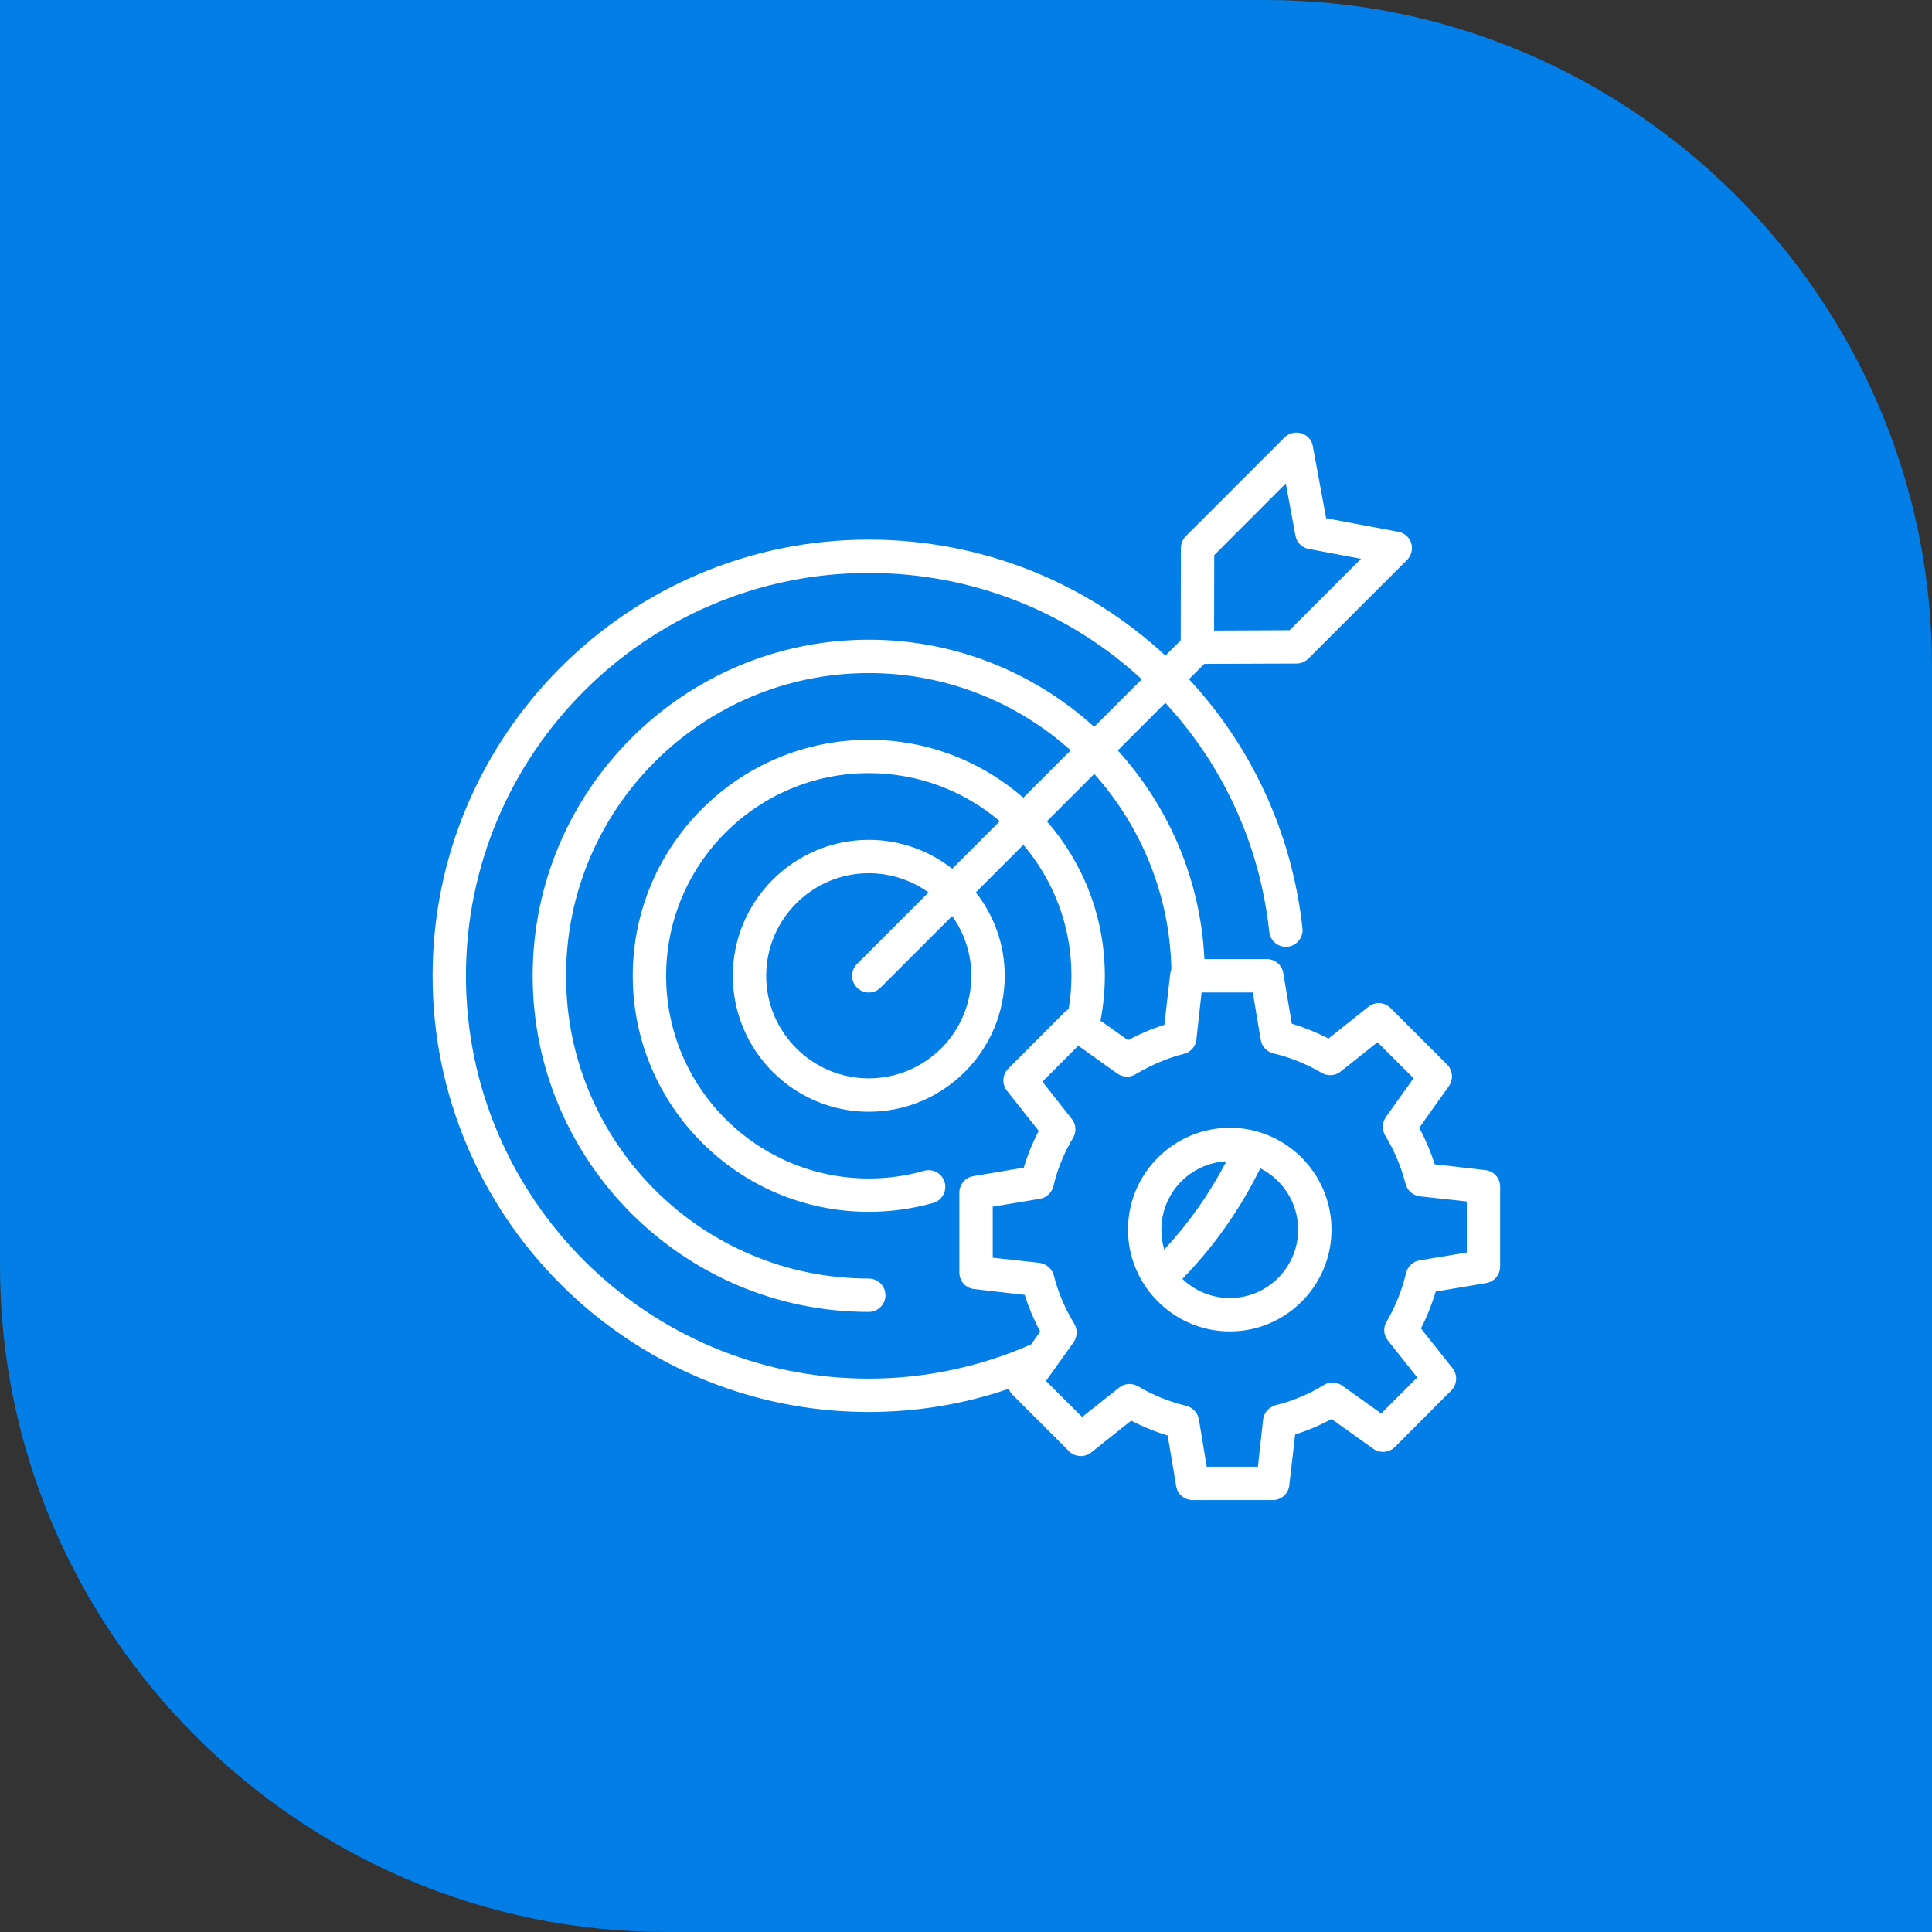 <svg width="85" height="85" viewBox="0 0 85 85" fill="none" xmlns="http://www.w3.org/2000/svg">
<rect x="0" y="0" width="85" height="85" fill="#333333" stroke="none"/>
<g clip-path="url(#clip0_11_567)">
<path d="M0 0H55.69C71.81 0 85 13.19 85 29.31V85H29.31C13.19 85 0 71.81 0 55.69V0Z" fill="#037EE6"/>
<path d="M54.111 49.617C51.638 49.617 49.627 51.627 49.627 54.101C49.627 56.547 51.625 58.577 54.111 58.577C56.577 58.577 58.581 56.566 58.581 54.101C58.581 51.618 56.557 49.617 54.111 49.617ZM51.095 54.101C51.095 52.486 52.365 51.172 53.957 51.092C53.216 52.516 52.299 53.822 51.22 54.974C51.139 54.695 51.095 54.401 51.095 54.101ZM54.111 57.109C53.297 57.109 52.563 56.787 52.02 56.266C53.4 54.849 54.559 53.213 55.447 51.4C56.43 51.892 57.113 52.919 57.113 54.101C57.113 55.759 55.763 57.109 54.111 57.109Z" fill="white"/>
<path d="M65.347 51.481L63.123 51.224C62.947 50.673 62.72 50.138 62.441 49.617L63.747 47.782C63.953 47.489 63.916 47.092 63.666 46.835L61.179 44.348C60.914 44.084 60.496 44.061 60.203 44.296L58.449 45.691C57.935 45.426 57.392 45.206 56.834 45.038L56.46 42.814C56.401 42.454 56.093 42.197 55.733 42.197H52.989C52.82 38.675 51.404 35.475 49.18 33.017C49.179 33.016 49.179 33.016 49.178 33.015L51.27 30.923C51.27 30.924 51.271 30.925 51.271 30.925C53.759 33.618 55.425 37.097 55.843 41.001C55.887 41.405 56.254 41.698 56.651 41.654C57.054 41.61 57.348 41.243 57.304 40.847C56.841 36.598 55.029 32.811 52.313 29.883C52.313 29.883 52.312 29.882 52.312 29.881L52.985 29.208H52.989L57.039 29.193C57.238 29.193 57.421 29.113 57.561 28.98L61.905 24.636C62.096 24.445 62.169 24.159 62.089 23.895C62.008 23.638 61.788 23.447 61.516 23.396L58.346 22.801L57.759 19.631C57.715 19.36 57.517 19.147 57.26 19.066C56.995 18.985 56.717 19.051 56.519 19.242L52.167 23.594C52.035 23.733 51.954 23.917 51.954 24.115L51.947 28.166V28.171L51.274 28.844C51.273 28.843 51.272 28.842 51.271 28.841C47.837 25.656 43.236 23.741 38.223 23.741C27.641 23.741 19.033 32.349 19.033 42.931C19.033 53.514 27.641 62.122 38.223 62.122C40.359 62.122 42.436 61.77 44.38 61.102C44.41 61.197 44.468 61.278 44.542 61.359L47.03 63.846C47.294 64.111 47.712 64.133 48.006 63.905L49.767 62.503C50.281 62.768 50.816 62.988 51.374 63.157L51.748 65.388C51.807 65.74 52.115 65.997 52.475 65.997H55.998C56.372 65.997 56.687 65.718 56.724 65.344L56.981 63.113C57.539 62.936 58.074 62.709 58.581 62.43L60.423 63.744C60.716 63.949 61.12 63.913 61.369 63.663L63.85 61.175C64.114 60.911 64.136 60.493 63.909 60.199L62.514 58.445C62.786 57.924 62.998 57.381 63.167 56.823L65.391 56.449C65.743 56.39 66 56.082 66 55.722V52.207C66 51.833 65.721 51.517 65.347 51.481ZM53.422 24.423L56.57 21.268L56.995 23.565C57.047 23.866 57.282 24.1 57.583 24.152L59.88 24.585L56.739 27.726L53.414 27.74L53.422 24.423ZM48.145 34.051C50.193 36.349 51.469 39.35 51.536 42.652C51.506 42.711 51.492 42.777 51.484 42.851L51.227 45.089C50.67 45.265 50.134 45.492 49.627 45.764L48.417 44.905C48.541 44.26 48.608 43.599 48.608 42.931C48.608 40.333 47.646 37.956 46.061 36.136C46.06 36.135 46.06 36.134 46.059 36.134L48.143 34.05C48.144 34.05 48.145 34.051 48.145 34.051ZM20.5 42.931C20.5 33.156 28.448 25.208 38.223 25.208C42.839 25.208 47.066 26.962 50.229 29.883C50.23 29.884 50.231 29.885 50.232 29.886L48.14 31.977C48.139 31.977 48.139 31.976 48.138 31.975C45.511 29.597 42.032 28.144 38.223 28.144C30.07 28.144 23.436 34.778 23.436 42.931C23.436 51.084 30.07 57.719 38.223 57.719C38.627 57.719 38.957 57.388 38.957 56.985C38.957 56.581 38.627 56.251 38.223 56.251C30.877 56.251 24.904 50.277 24.904 42.931C24.904 35.585 30.877 29.612 38.223 29.612C41.636 29.612 44.747 30.903 47.103 33.009C47.104 33.01 47.105 33.011 47.106 33.012L45.022 35.096C45.021 35.095 45.02 35.094 45.019 35.094C43.199 33.508 40.821 32.547 38.223 32.547C32.499 32.547 27.839 37.207 27.839 42.931C27.839 48.655 32.499 53.315 38.223 53.315C39.185 53.315 40.139 53.183 41.056 52.926C41.445 52.816 41.672 52.406 41.562 52.017C41.452 51.628 41.049 51.4 40.652 51.51C39.867 51.738 39.053 51.848 38.223 51.848C33.306 51.848 29.307 47.848 29.307 42.931C29.307 38.014 33.306 34.015 38.223 34.015C40.417 34.015 42.428 34.807 43.984 36.128C43.985 36.129 43.986 36.13 43.987 36.131L41.895 38.222C41.894 38.221 41.894 38.221 41.893 38.22C40.88 37.427 39.61 36.95 38.223 36.95C34.928 36.95 32.242 39.636 32.242 42.931C32.242 46.226 34.928 48.912 38.223 48.912C41.518 48.912 44.204 46.226 44.204 42.931C44.204 41.544 43.727 40.275 42.935 39.262C42.934 39.261 42.934 39.261 42.933 39.26L45.024 37.169C45.025 37.169 45.026 37.17 45.026 37.17C46.347 38.726 47.14 40.737 47.14 42.931C47.14 43.423 47.096 43.915 47.015 44.399C46.949 44.436 46.89 44.48 46.839 44.531L44.358 47.019C44.094 47.283 44.072 47.701 44.307 47.995L45.701 49.756C45.43 50.27 45.21 50.813 45.041 51.371L42.825 51.745C42.465 51.804 42.208 52.112 42.208 52.471V55.987C42.208 56.361 42.487 56.677 42.861 56.713L45.085 56.97C45.261 57.535 45.489 58.071 45.767 58.585L45.364 59.15C43.162 60.118 40.74 60.654 38.223 60.654C28.448 60.654 20.5 52.706 20.5 42.931ZM41.893 40.304C42.421 41.045 42.736 41.955 42.736 42.931C42.736 45.419 40.711 47.444 38.223 47.444C35.736 47.444 33.71 45.419 33.71 42.931C33.71 40.444 35.736 38.418 38.223 38.418C39.199 38.418 40.109 38.734 40.85 39.262C40.851 39.263 40.852 39.264 40.853 39.264L37.704 42.413C37.417 42.7 37.417 43.164 37.704 43.451C37.991 43.738 38.455 43.738 38.742 43.451L41.891 40.302C41.891 40.303 41.892 40.303 41.893 40.304ZM64.532 55.106L62.456 55.451C62.162 55.502 61.934 55.722 61.861 56.009C61.685 56.75 61.399 57.477 61.002 58.152C60.848 58.408 60.87 58.739 61.061 58.974L62.353 60.603L60.768 62.188L59.05 60.962C58.808 60.794 58.485 60.779 58.236 60.94C57.59 61.337 56.878 61.638 56.13 61.821C55.829 61.902 55.608 62.151 55.572 62.452L55.344 64.529H53.091L52.746 62.445C52.695 62.158 52.475 61.924 52.189 61.85C51.447 61.674 50.728 61.381 50.068 60.992C49.804 60.838 49.473 60.86 49.239 61.05L47.609 62.342L46.017 60.757C46.07 60.683 47.314 58.944 47.235 59.054C47.396 58.826 47.415 58.49 47.264 58.24C47.215 58.14 46.684 57.364 46.362 56.111C46.291 55.843 46.074 55.617 45.738 55.561C45.665 55.553 43.541 55.319 43.676 55.334V53.088L45.753 52.743C46.046 52.692 46.274 52.471 46.347 52.185C46.523 51.429 46.817 50.718 47.213 50.057C47.367 49.8 47.345 49.463 47.154 49.228L45.863 47.591C45.936 47.517 47.542 45.904 47.441 46.006C47.514 46.059 49.27 47.312 49.158 47.232C49.4 47.401 49.716 47.415 49.965 47.261C50.684 46.83 51.428 46.53 52.086 46.366C52.387 46.292 52.6 46.043 52.636 45.742L52.864 43.665H52.989H55.117L55.469 45.749C55.513 46.043 55.733 46.27 56.02 46.344C56.768 46.52 57.487 46.813 58.148 47.202C58.412 47.356 58.742 47.334 58.984 47.144L60.606 45.852L62.191 47.437L60.973 49.147C60.885 49.272 60.841 49.433 60.841 49.58C60.841 49.719 60.878 49.852 60.944 49.962C61.355 50.63 61.648 51.341 61.839 52.083C61.912 52.376 62.162 52.596 62.463 52.633L64.532 52.86V55.106Z" fill="white"/>
</g>
<defs>
<clipPath id="clip0_11_567">
<rect width="85" height="85" fill="white"/>
</clipPath>
</defs>
</svg>
